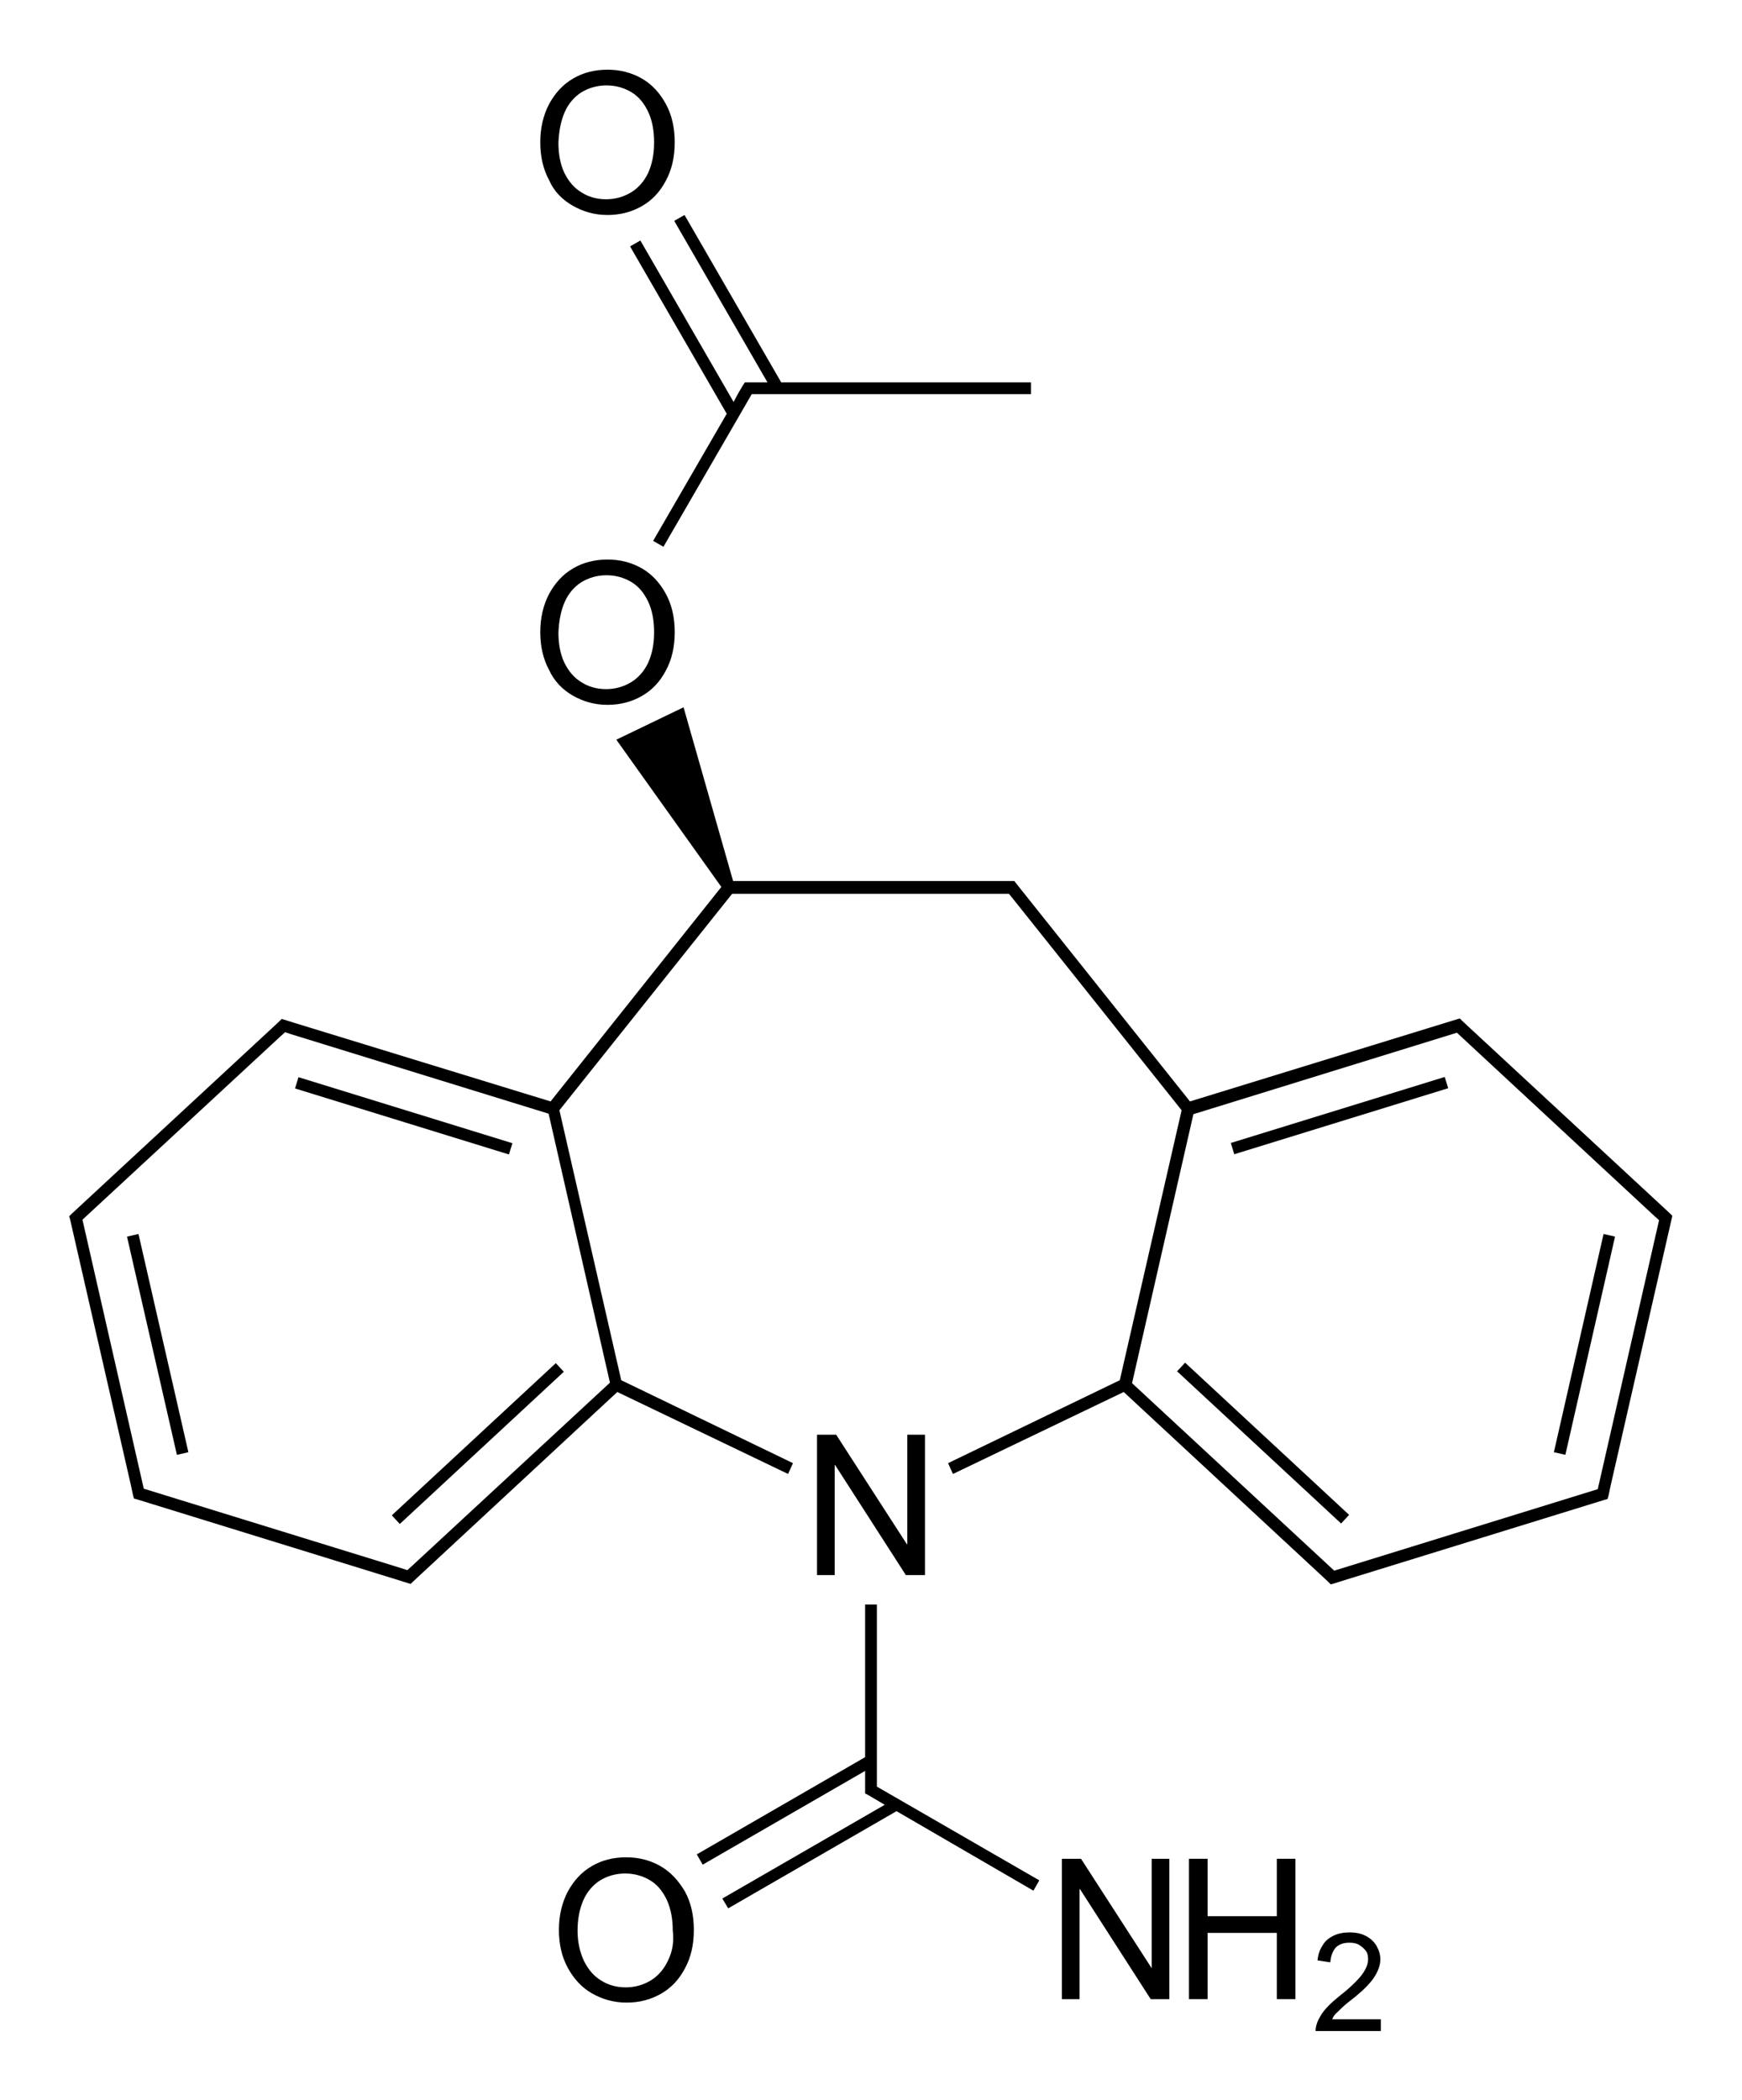 <?xml version="1.0" encoding="utf-8"?>
<!-- Generator: Adobe Illustrator 19.2.1, SVG Export Plug-In . SVG Version: 6.00 Build 0)  -->
<svg version="1.1" id="Слой_1" xmlns="http://www.w3.org/2000/svg" xmlns:xlink="http://www.w3.org/1999/xlink" x="0px" y="0px"
	 viewBox="0 0 355 427.8" style="enable-background:new 0 0 355 427.8;" xml:space="preserve">
<g>
	<rect x="81" y="204.5" transform="matrix(0.295 -0.956 0.956 0.295 -159.275 238.865)" width="2.4" height="45.6"/>
	<rect x="30.8" y="251.1" transform="matrix(0.975 -0.223 0.223 0.975 -60.143 13.991)" width="2.4" height="45.6"/>
	<rect x="74.6" y="292.9" transform="matrix(0.733 -0.68 0.68 0.733 -174.009 144.761)" width="45.6" height="2.4"/>
	<rect x="256.3" y="271.2" transform="matrix(0.68 -0.733 0.733 0.68 -133.196 282.837)" width="2.4" height="45.6"/>
	<rect x="300.1" y="272.7" transform="matrix(0.222 -0.975 0.975 0.222 -15.84 527.925)" width="45.6" height="2.4"/>
	<rect x="250" y="226.1" transform="matrix(0.956 -0.295 0.295 0.956 -54.876 90.465)" width="45.6" height="2.4"/>
	<polygon points="154.5,77.9 152.5,77.9 151.8,77.9 151.4,78.5 150.4,80.2 150.4,80.2 149.5,81.9 130.5,49 128.4,50.2 148.1,84.3 
		133.1,110.2 135.2,111.4 153.2,80.3 154.5,80.3 210.1,80.3 210.1,77.9 159.2,77.9 139.5,43.8 137.4,45 156.4,77.9 	"/>
	<path d="M340.8,247.7l-0.5-0.5l-40.8-37.8l0,0l-1.5-1.4l-0.5-0.5l-0.7,0.2l-54.3,16.7l-35.4-44.4l-0.4-0.5h-0.6h-2h-54.7
		l-10.1-35.4l-13.7,6.6l21.4,30l-34.8,43.7L60,208.4v0l-1.9-0.6l-0.7-0.2l-0.5,0.5l-1.5,1.4l0,0l-40.8,37.8l-0.5,0.5l0.2,0.7
		l12.4,54.2l0,0l0.4,1.9l0.2,0.7l0.7,0.2l53.1,16.4l0,0l1.9,0.6l0.7,0.2l0.5-0.5l41.6-38.6l34.8,16.7l1-2.2l-35-16.9l-12.6-55
		l35.2-44.1h55h1.4l0.9,1.1l0,0l34.3,43l-12.6,55l-35,16.9l1,2.2l34.8-16.7l40.2,37.3l0,0l1.5,1.4l0.5,0.5l0.7-0.2l1.9-0.6v0
		l53.1-16.4l0.7-0.2l0.2-0.7l0.4-1.9h0l12.4-54.2L340.8,247.7z M29.3,303.3l-12.2-53.5l0,0l-0.3-1.3l40.3-37.3l0,0l1-0.9l1.2,0.4
		l0,0l52.5,16.2l12.5,54.8L84,319l0,0l-1,0.9l-1.2-0.4v0L29.3,303.3z M325.9,302.1l-0.3,1.3l-53.7,16.6l-41.2-38.2l12.5-54.8
		l53.7-16.6l40.2,37.3l0,0l1,0.9L325.9,302.1L325.9,302.1z"/>
	<polygon points="170.2,298.5 184.6,320.9 188.5,320.9 188.5,292.3 184.9,292.3 184.9,314.6 184.8,314.6 170.4,292.3 166.5,292.3 
		166.5,320.9 170.1,320.9 170.1,298.5 	"/>
	<polygon points="178.7,362.7 178.7,326.9 176.3,326.9 176.3,358 142,377.8 143.2,379.9 176.3,360.8 176.3,362.7 176.3,364.7 
		176.3,365.4 176.9,365.7 178.6,366.7 178.6,366.7 180.3,367.7 147.2,386.8 148.4,388.8 182.7,369 210.6,385.2 211.8,383.1 
		178.7,364 	"/>
	<polygon points="234.7,401 234.7,401 220.3,378.7 216.4,378.7 216.4,407.3 220,407.3 220,384.9 220.1,384.9 234.5,407.3 
		238.3,407.3 238.3,378.7 234.7,378.7 	"/>
	<polygon points="260.2,390.4 246.1,390.4 246.1,378.7 242.3,378.7 242.3,407.3 246.1,407.3 246.1,393.8 260.2,393.8 260.2,407.3 
		264,407.3 264,378.7 260.2,378.7 	"/>
	<path d="M272.6,409.9c0.4-0.4,1-1,1.7-1.6l1.9-1.5c1.7-1.4,3-2.7,3.8-3.9s1.3-2.5,1.3-3.7c0-1-0.3-1.9-0.8-2.8
		c-0.5-0.8-1.2-1.5-2.2-2s-2-0.7-3.3-0.7c-1.2,0-2.3,0.2-3.3,0.7s-1.7,1.1-2.2,2c-0.6,0.9-0.9,1.9-1,3l2.6,0.4
		c0.1-1.3,0.5-2.3,1.1-3c0.7-0.7,1.6-1,2.8-1c0.7,0,1.4,0.1,1.9,0.4s1,0.7,1.4,1.2s0.5,1.1,0.5,1.8c0,0.9-0.4,1.9-1.1,2.9
		s-1.8,2.1-3.3,3.4l-1.6,1.3c-1.6,1.3-2.8,2.5-3.5,3.6s-1.2,2.2-1.2,3.4h13.3v-2.4h-9.9C271.7,410.8,272.1,410.3,272.6,409.9z"/>
	<path d="M134.6,380.2c-2.1-1.2-4.4-1.8-7-1.8c-2.6,0-5,0.6-7,1.8c-2.1,1.2-3.7,3-4.9,5.2c-1.2,2.3-1.8,4.9-1.8,7.8
		c0,2.9,0.6,5.5,1.8,7.7c1.2,2.2,2.8,4,4.9,5.2c2.1,1.2,4.4,1.9,7.1,1.9c2.6,0,4.9-0.6,7-1.8c2.1-1.2,3.7-2.9,4.9-5.2
		c1.2-2.2,1.8-4.8,1.8-7.8c0-3-0.6-5.6-1.8-7.8C138.3,383.2,136.7,381.4,134.6,380.2z M136.1,399.5c-0.8,1.7-2,3.1-3.5,4
		c-1.5,0.9-3.2,1.4-5.1,1.4c-1.9,0-3.6-0.5-5-1.4c-1.5-0.9-2.6-2.2-3.5-4c-0.8-1.7-1.3-3.8-1.3-6.1c0-2.4,0.4-4.5,1.2-6.3
		c0.8-1.8,2-3.1,3.4-4c1.5-0.9,3.2-1.4,5.1-1.4c1.9,0,3.6,0.5,5.1,1.4c1.5,0.9,2.6,2.3,3.4,4c0.8,1.8,1.2,3.8,1.2,6.2
		C137.4,395.7,137,397.7,136.1,399.5z"/>
	<path d="M116.7,141.7c2.1,1.2,4.4,1.9,7.1,1.9c2.6,0,4.9-0.6,7-1.8c2.1-1.2,3.7-2.9,4.9-5.2c1.2-2.2,1.8-4.8,1.8-7.8
		c0-3-0.6-5.6-1.8-7.8c-1.2-2.2-2.8-4-4.9-5.2c-2.1-1.2-4.4-1.8-7-1.8s-5,0.6-7,1.8c-2.1,1.2-3.7,3-4.9,5.2
		c-1.2,2.3-1.8,4.9-1.8,7.8c0,2.9,0.6,5.5,1.8,7.7C112.9,138.7,114.6,140.5,116.7,141.7z M115.1,122.6c0.8-1.8,2-3.1,3.4-4
		c1.5-0.9,3.2-1.4,5.1-1.4c1.9,0,3.6,0.5,5.1,1.4c1.5,0.9,2.6,2.3,3.4,4s1.2,3.8,1.2,6.2c0,2.4-0.4,4.4-1.2,6.2
		c-0.8,1.7-2,3.1-3.5,4c-1.5,0.9-3.2,1.4-5.1,1.4c-1.9,0-3.6-0.5-5-1.4c-1.5-0.9-2.6-2.2-3.5-4c-0.8-1.7-1.2-3.8-1.2-6.1
		C113.9,126.5,114.3,124.4,115.1,122.6z"/>
	<path d="M116.7,41.9c2.1,1.2,4.4,1.9,7.1,1.9c2.6,0,4.9-0.6,7-1.8c2.1-1.2,3.7-2.9,4.9-5.2c1.2-2.2,1.8-4.8,1.8-7.8
		c0-3-0.6-5.6-1.8-7.8c-1.2-2.2-2.8-4-4.9-5.2c-2.1-1.2-4.4-1.8-7-1.8s-5,0.6-7,1.8c-2.1,1.2-3.7,3-4.9,5.2
		c-1.2,2.3-1.8,4.9-1.8,7.8c0,2.9,0.6,5.5,1.8,7.7C112.9,39,114.6,40.7,116.7,41.9z M115.1,22.8c0.8-1.8,2-3.1,3.4-4
		c1.5-0.9,3.2-1.4,5.1-1.4c1.9,0,3.6,0.5,5.1,1.4c1.5,0.9,2.6,2.3,3.4,4s1.2,3.8,1.2,6.2c0,2.4-0.4,4.4-1.2,6.2
		c-0.8,1.7-2,3.1-3.5,4c-1.5,0.9-3.2,1.4-5.1,1.4c-1.9,0-3.6-0.5-5-1.4c-1.5-0.9-2.6-2.2-3.5-4c-0.8-1.7-1.2-3.8-1.2-6.1
		C113.9,26.7,114.3,24.6,115.1,22.8z"/>
</g>
</svg>
